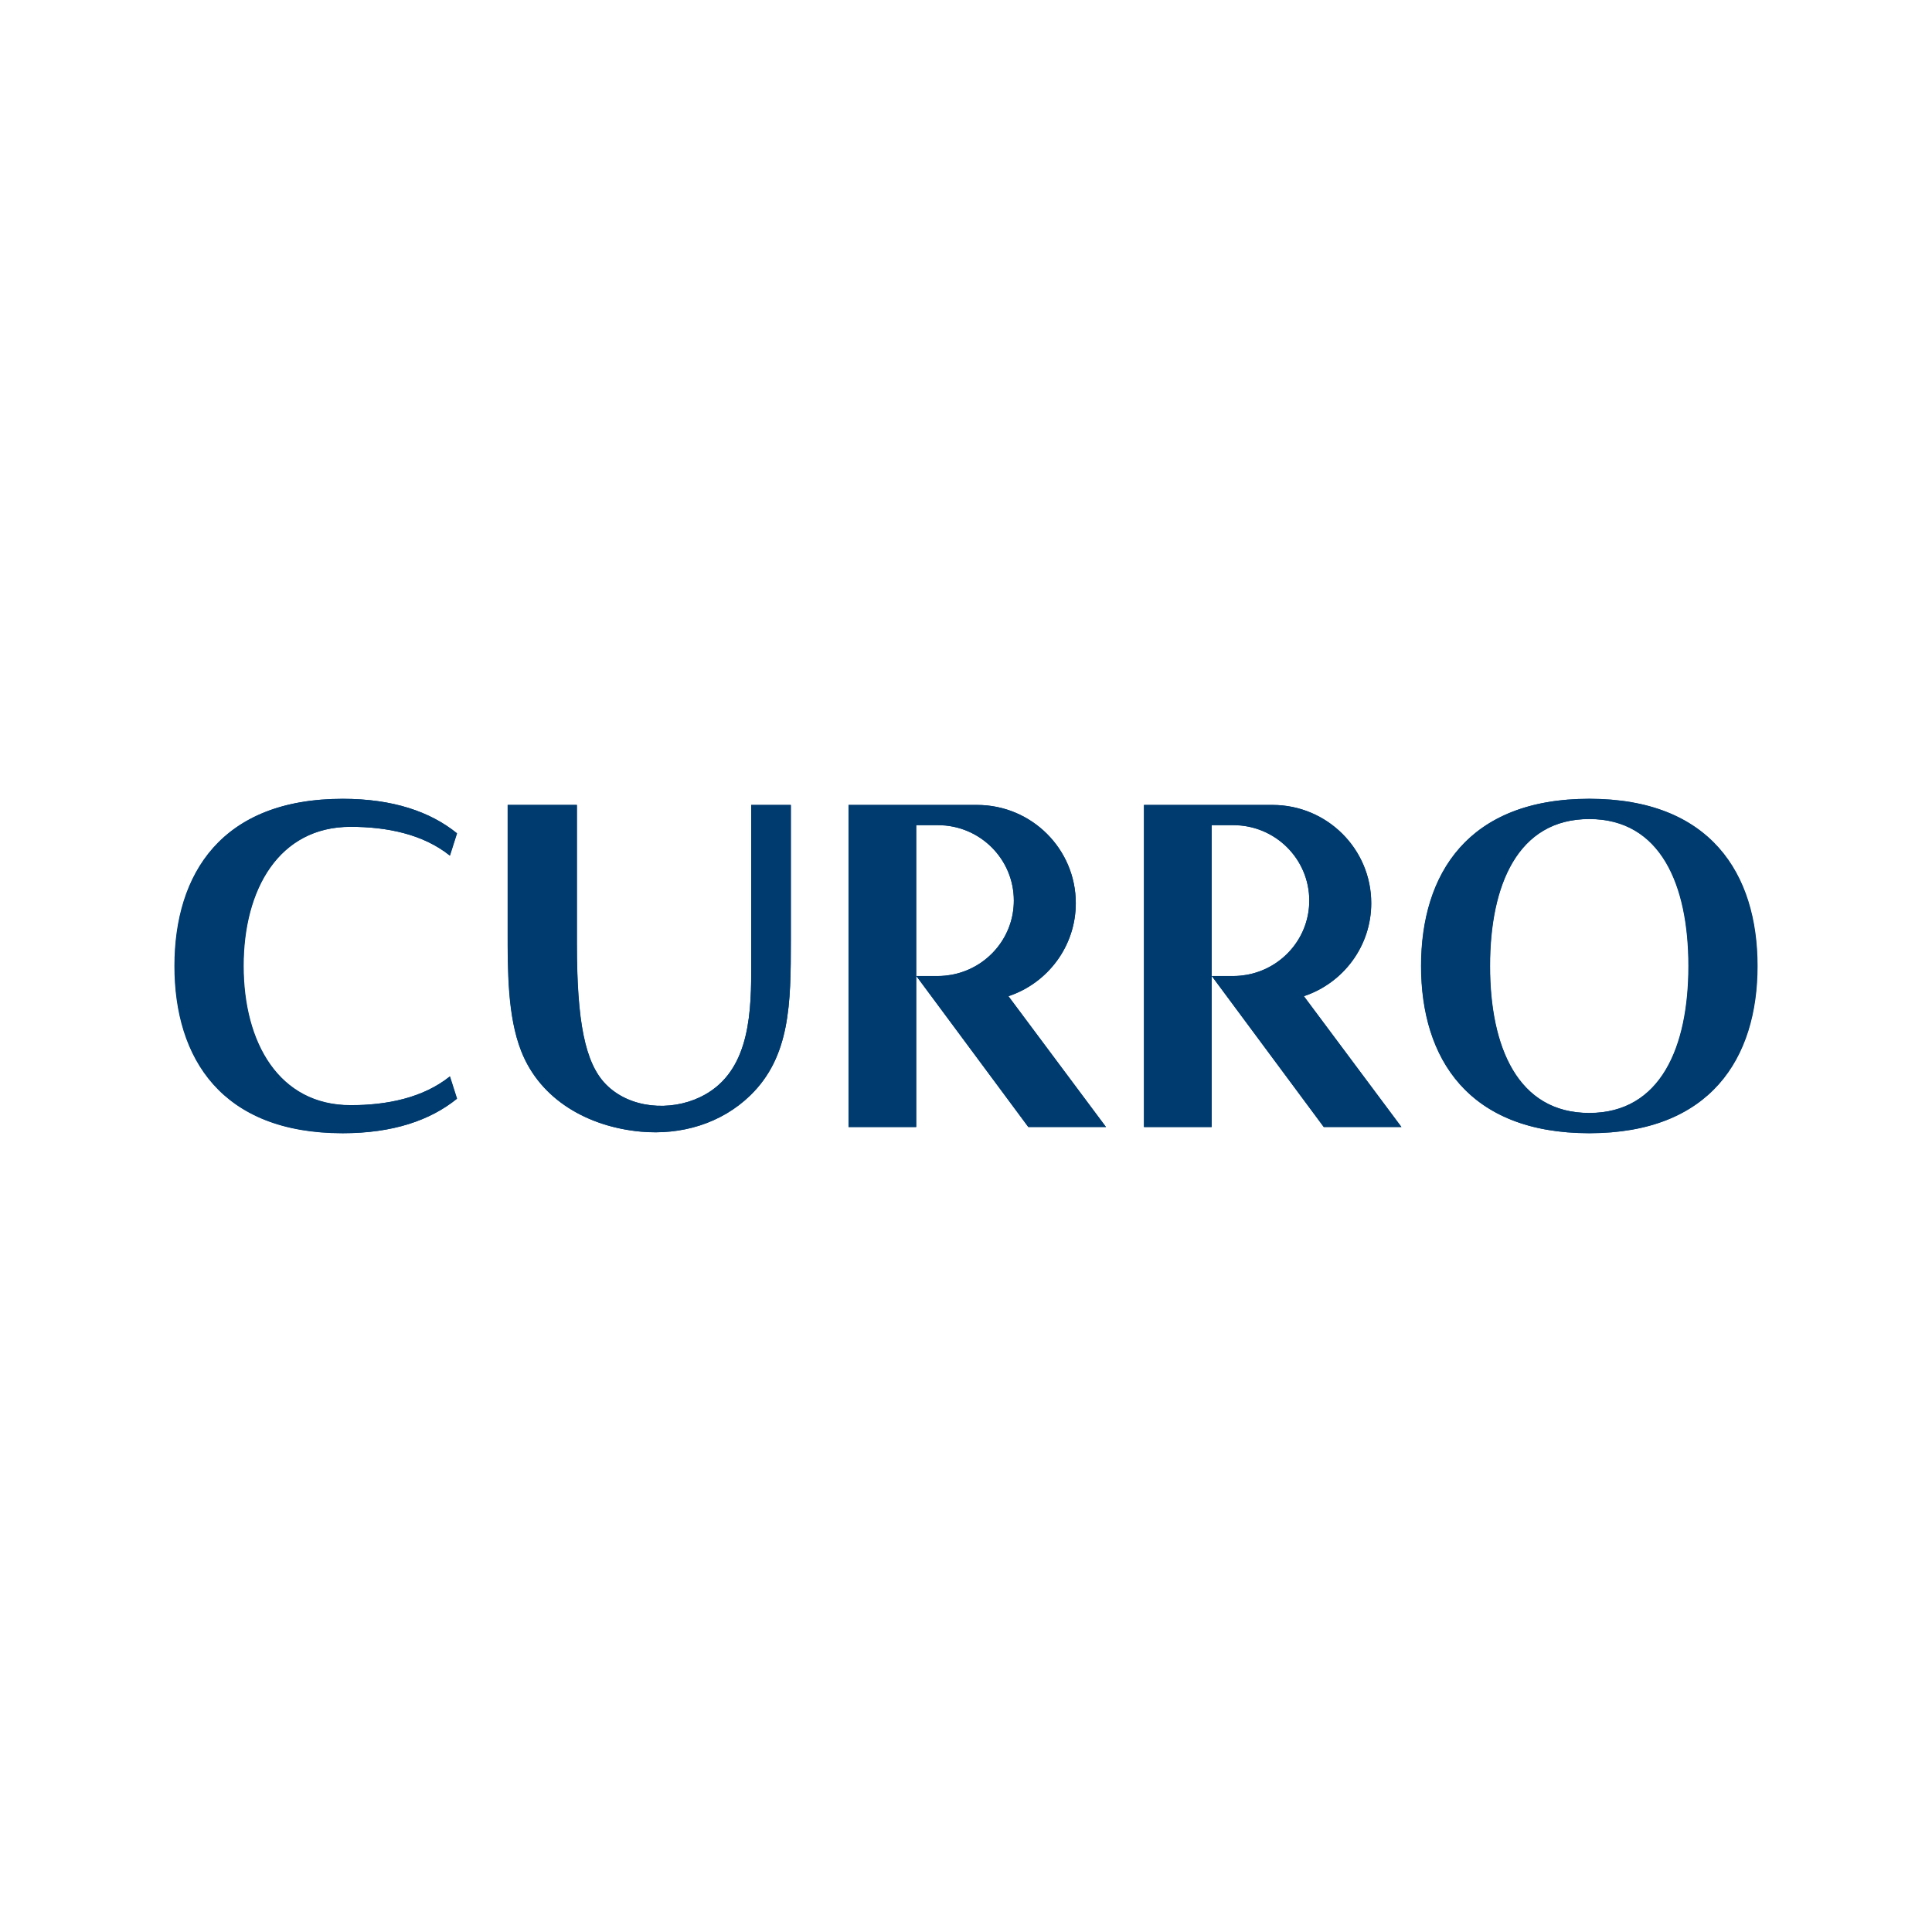 <svg version="1.1" id="Layer_1" xmlns="http://www.w3.org/2000/svg" x="0" y="0" viewBox="0 0 512 512" style="enable-background:new 0 0 512 512" xml:space="preserve"><style>.st1{fill:#003b6f}</style><path class="st1" d="M92.93 219.12c9.6 0 19.19 1.91 26.33 7.63l1.88-5.91c-7.07-5.73-16.98-9.14-30.27-9.14-32.07 0-44.55 19.83-44.55 44.3 0 24.46 12.48 44.29 44.55 44.29 13.29 0 23.2-3.41 30.27-9.14l-1.88-5.91c-7.14 5.72-16.73 7.63-26.33 7.63-18.93 0-28.35-16.51-28.35-36.88-.01-20.36 9.42-36.87 28.35-36.87M421.13 294.94c-18.93 0-26.3-17.43-26.3-38.94s7.37-38.94 26.3-38.94 26.3 17.44 26.3 38.94-7.37 38.94-26.3 38.94m0-83.24c-32.07 0-44.55 19.83-44.55 44.3s12.49 44.3 44.55 44.3c32.07 0 44.55-19.83 44.55-44.3s-12.48-44.3-44.55-44.3M285.09 239.35c0-14.37-11.72-26.02-26.17-26.02h-34.04v85.34h17.93V218.69h5.76c11.1 0 20.11 8.95 20.11 19.99 0 9.28-6.37 17.05-14.98 19.31-.01 0-.02.01-.04.01-.49.13-.98.24-1.49.33-.24.04-.48.07-.73.11-.33.05-.66.11-1 .13-.62.06-1.24.1-1.88.1h-5.71l29.67 40h20.58l-25.85-34.66c10.37-3.46 17.84-13.19 17.84-24.66M363.37 239.35c0-14.37-11.72-26.02-26.17-26.02h-34.04v85.34h17.93V218.69h5.76c11.1 0 20.11 8.95 20.11 19.99 0 9.28-6.37 17.05-14.98 19.31-.01 0-.02.01-.04.01-.49.13-.98.24-1.49.33-.24.04-.48.07-.73.11-.33.05-.66.11-1 .13-.62.06-1.24.1-1.88.1h-5.71l29.67 40h20.58l-25.85-34.66c10.37-3.46 17.84-13.19 17.84-24.66M209.58 213.33h-10.49v44.2c0 13.05-1.14 27.27-13.52 33.21-7.94 3.81-18.59 3.05-24.92-3.32-5.63-5.67-7.75-16.78-7.75-37.37v-36.73h-18.33v33.13c0 10.85-.05 22.82 3.58 32.09 5.1 13.01 17.86 20.08 31.68 21.35 10.68.98 21.33-2.12 29.03-9.62 10.57-10.29 10.73-24.31 10.73-41.05v-35.89z"/><path class="st1" d="M92.85 219.11c9.6 0 19.2 1.91 26.34 7.63l1.88-5.91c-7.07-5.73-16.99-9.14-30.28-9.14-32.08 0-44.57 19.84-44.57 44.32s12.49 44.32 44.57 44.32c13.29 0 23.21-3.41 30.28-9.14l-1.88-5.91c-7.14 5.72-16.74 7.63-26.34 7.63-18.94 0-28.37-16.52-28.37-36.9.01-20.39 9.44-36.9 28.37-36.9M421.21 294.96c-18.94 0-26.31-17.44-26.31-38.96 0-21.51 7.37-38.96 26.31-38.96 18.94 0 26.31 17.44 26.31 38.96s-7.38 38.96-26.31 38.96m0-83.28c-32.08 0-44.57 19.84-44.57 44.32s12.49 44.32 44.57 44.32 44.57-19.84 44.57-44.32-12.49-44.32-44.57-44.32M285.1 239.34c0-14.37-11.72-26.03-26.18-26.03h-34.06v85.37h17.94v-80.02h5.76c11.11 0 20.11 8.95 20.11 20 0 9.28-6.37 17.06-14.99 19.32-.01 0-.02.01-.04.01-.49.12-.98.24-1.49.33-.24.04-.48.07-.73.11-.34.05-.66.1-1 .13-.62.06-1.24.09-1.88.09h-5.71l29.68 40.02h20.59L267.24 264c10.38-3.45 17.86-13.18 17.86-24.66M363.41 239.34c0-14.37-11.72-26.03-26.18-26.03h-34.06v85.37h17.94v-80.02h5.76c11.11 0 20.11 8.95 20.11 20 0 9.28-6.37 17.06-14.99 19.32-.01 0-.02.01-.04.01-.49.12-.98.24-1.49.33-.24.04-.48.07-.73.11-.34.05-.66.1-1 .13-.62.06-1.24.09-1.88.09h-5.71l29.68 40.02h20.59L345.55 264c10.39-3.45 17.86-13.18 17.86-24.66M209.56 213.31h-10.49v44.22c0 13.05-1.14 27.28-13.53 33.22-7.95 3.81-18.6 3.06-24.93-3.32-5.64-5.67-7.75-16.78-7.75-37.38V213.3h-18.34v33.14c0 10.86-.05 22.83 3.58 32.1 5.1 13.02 17.86 20.09 31.69 21.36 10.69.98 21.34-2.12 29.05-9.62 10.58-10.29 10.73-24.32 10.73-41.07v-35.9z"/></svg>